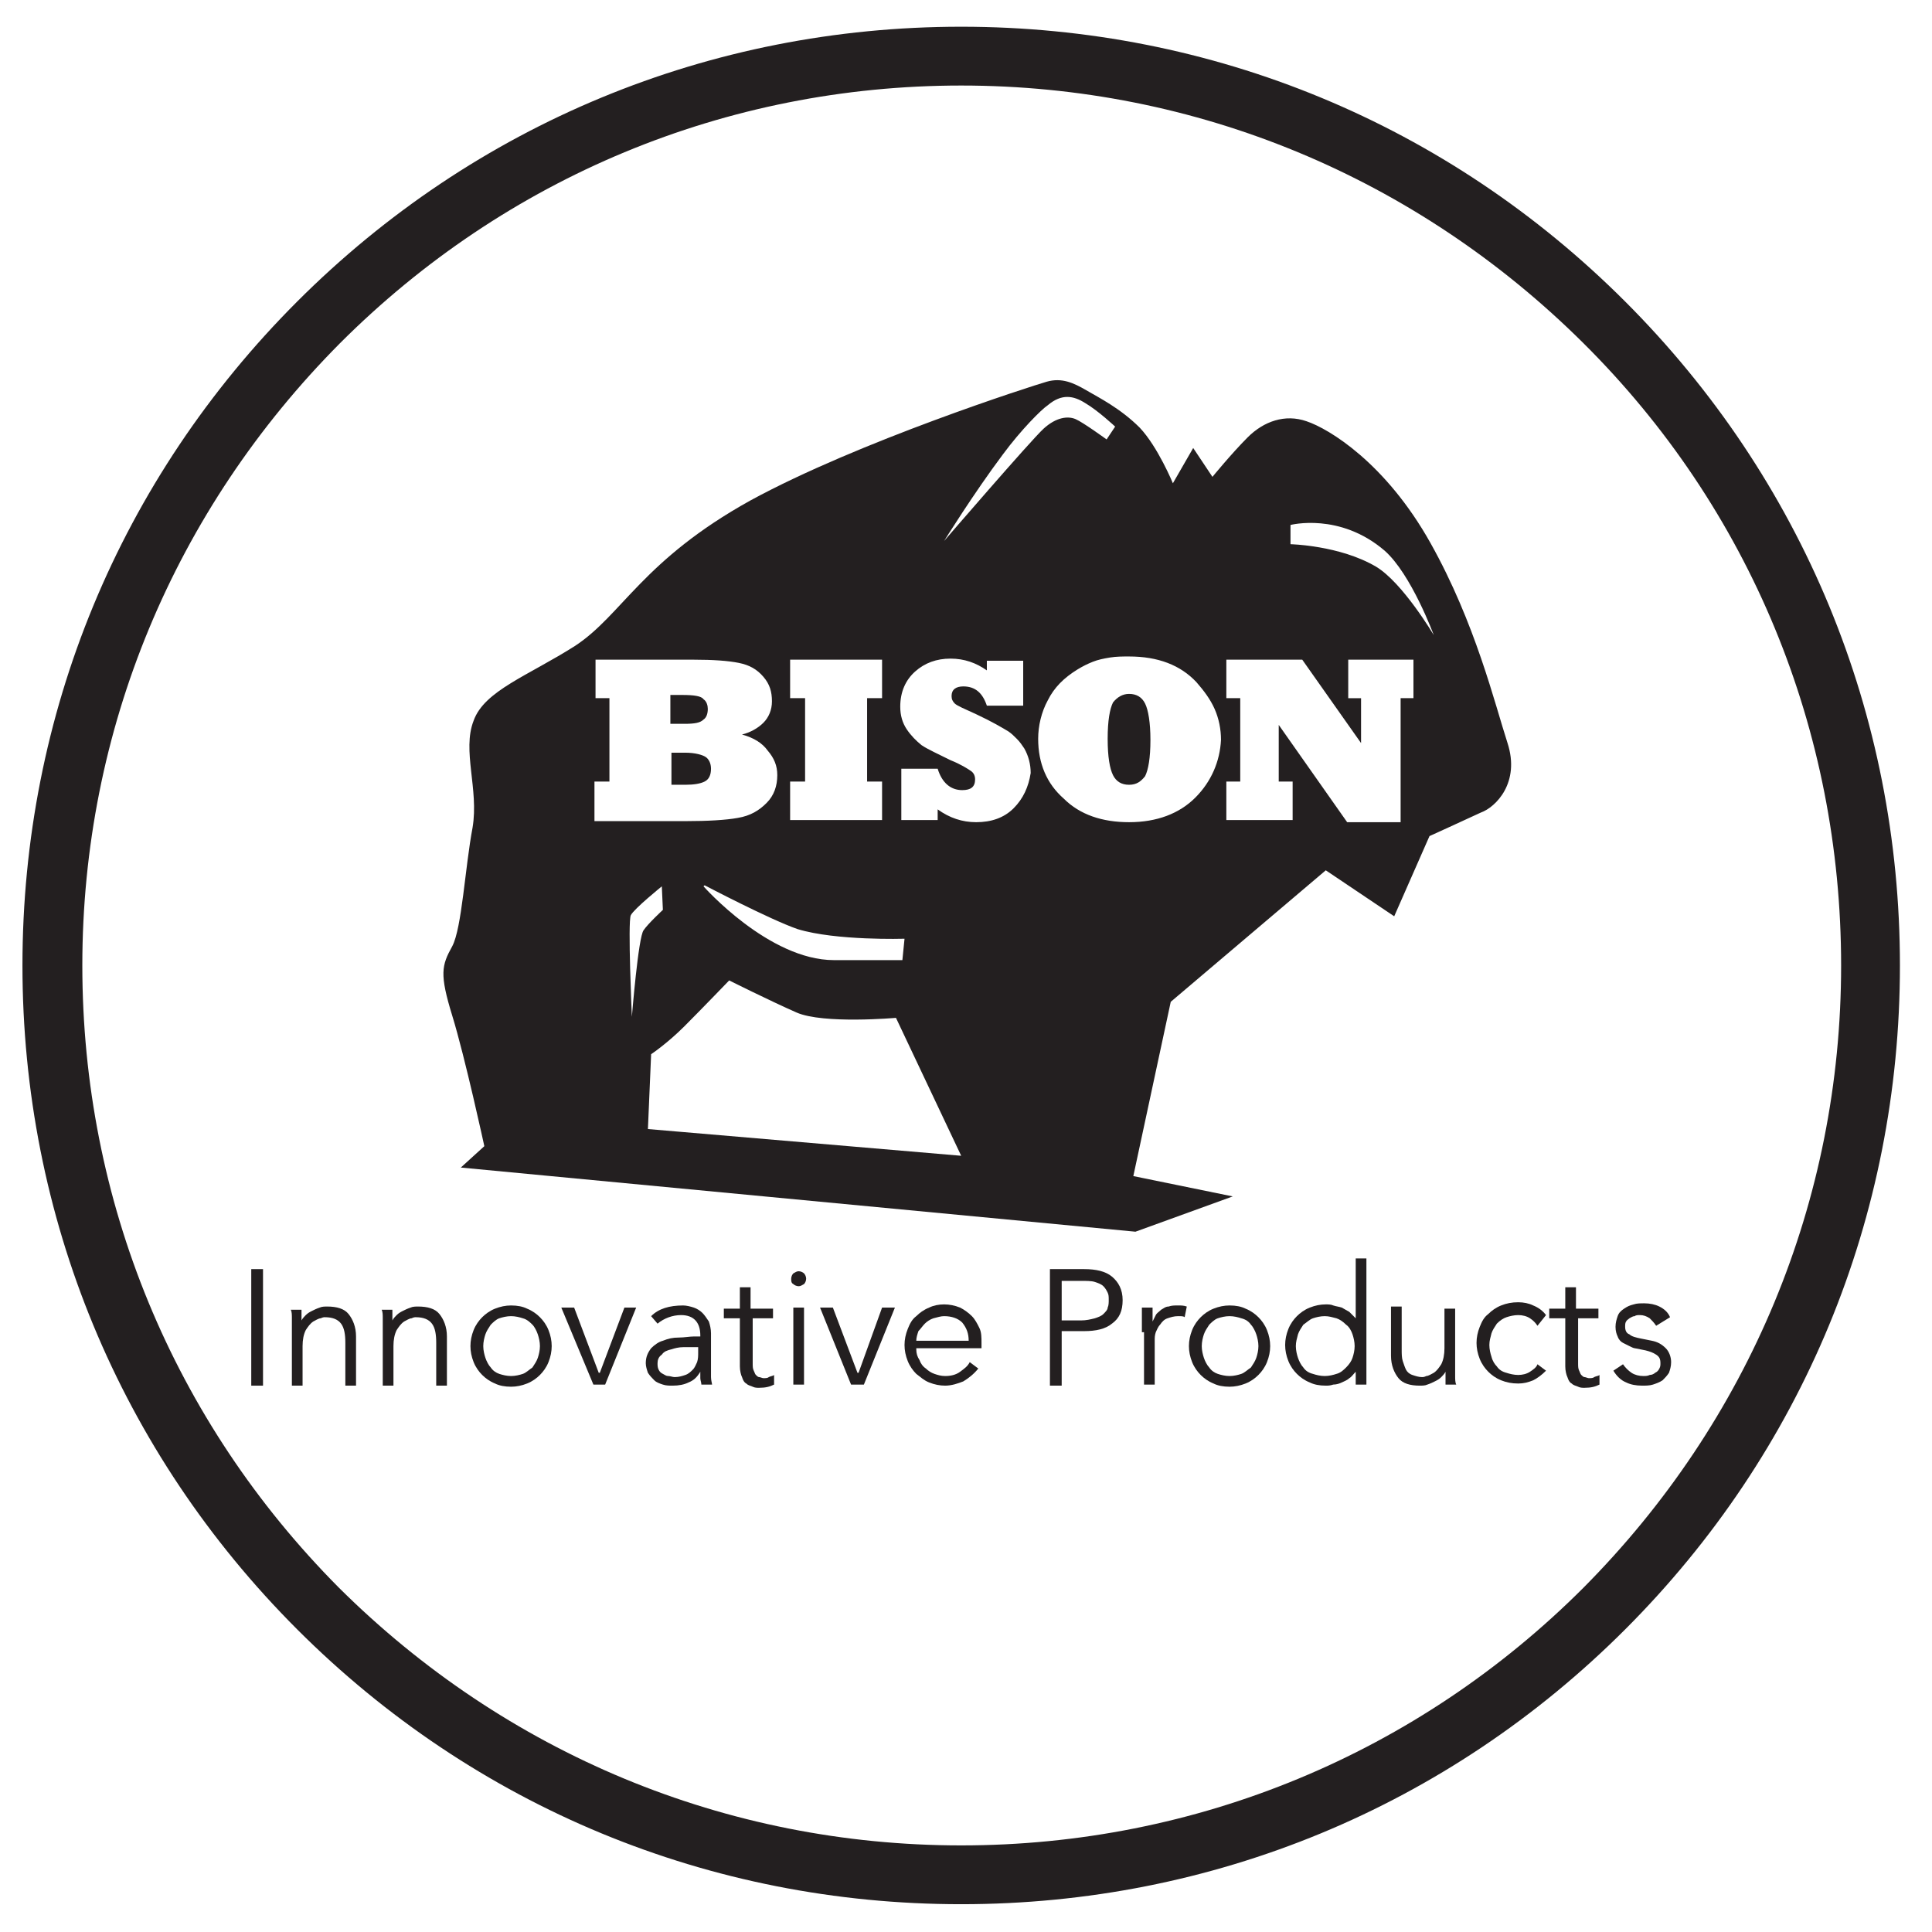 <?xml version="1.0" encoding="utf-8"?>
<!-- Generator: Adobe Illustrator 28.3.0, SVG Export Plug-In . SVG Version: 6.00 Build 0)  -->
<svg version="1.1" id="Layer_1" xmlns="http://www.w3.org/2000/svg" xmlns:xlink="http://www.w3.org/1999/xlink" x="0px" y="0px"
	 viewBox="0 0 180.7 180.7" style="enable-background:new 0 0 180.7 180.7;" xml:space="preserve">
<style type="text/css">
	.st0{fill:#231F20;}
</style>
<path class="st0" d="M66.5,71.9c0-0.5-0.2-0.9-0.5-1.1c-0.3-0.2-1-0.4-1.9-0.4h-1.3v3h1.3c0.8,0,1.4-0.1,1.8-0.3
	C66.3,72.9,66.5,72.5,66.5,71.9"/>
<path class="st0" d="M65.8,67.3c0.3-0.2,0.4-0.6,0.4-1c0-0.3-0.1-0.7-0.4-0.9c-0.2-0.3-0.9-0.4-2-0.4h-1.1v2.7h1.3
	C65,67.7,65.5,67.6,65.8,67.3"/>
<path class="st0" d="M105.6,64.9c-0.6,0-1.1,0.3-1.5,0.8c-0.3,0.6-0.5,1.7-0.5,3.4c0,1.7,0.2,2.8,0.5,3.4c0.3,0.6,0.8,0.9,1.5,0.9
	c0.7,0,1.1-0.3,1.5-0.8c0.3-0.6,0.5-1.7,0.5-3.4c0-1.6-0.2-2.8-0.5-3.4C106.8,65.2,106.3,64.9,105.6,64.9"/>
<path class="st0" d="M141,69.5c-1.2-3.7-3-11.2-7.2-18.7c-4.2-7.5-9.5-10.7-11.6-11.4c-2-0.7-4,0-5.5,1.5c-1.5,1.5-3.3,3.7-3.3,3.7
	l-1.8-2.7l-1.9,3.3c0,0-1.4-3.4-3.1-5.2c-1.8-1.8-3.8-2.8-5-3.5c-1.2-0.7-2.3-1.2-3.7-0.8c-1.4,0.4-17.6,5.6-27.7,11.1
	c-10.1,5.6-12,10.7-16.4,13.6c-4.4,2.8-8.5,4.2-9.5,7c-1.1,2.8,0.5,6.4-0.1,10c-0.7,3.7-1,9.4-1.9,11.1c-1,1.8-1.2,2.6,0,6.5
	c1.2,3.9,3,12.2,3,12.2l-2.2,2l63.1,6l9.1-3.3L106,110l3.5-16.3L124,81.4l6.4,4.3l3.3-7.5c0,0,3.3-1.5,4.8-2.2
	C139.9,75.5,142.2,73.2,141,69.5 M93.8,42.5c1.7-2.3,3.6-4.2,4.2-4.6c1.3-1.1,2.4-0.9,3.5-0.2c1.2,0.7,2.8,2.2,2.8,2.2l-0.8,1.2
	c0,0-2.2-1.6-2.9-1.9c-0.7-0.3-1.8-0.2-3,0.9c-1.2,1.1-9.3,10.5-9.3,10.5S91.1,46.1,93.8,42.5 M73.9,73.1h1.4v-7.8h-1.4v-3.6h8.6
	v3.6h-1.4v7.8h1.4v3.6h-8.6V73.1z M84.6,87.8l-0.2,2H78c-6.1,0-12.2-6.9-12.2-6.9l0.1-0.1c0,0,6.1,3.2,8.7,4.1
	C78.2,88,84.6,87.8,84.6,87.8 M55.7,73.1H57v-7.8h-1.3v-3.6h9.2c1.8,0,3.2,0.1,4.2,0.3c1,0.2,1.7,0.6,2.3,1.3
	c0.6,0.7,0.8,1.4,0.8,2.3c0,0.8-0.3,1.5-0.8,2c-0.5,0.5-1.2,0.9-2,1.1c1.1,0.3,1.9,0.8,2.4,1.5c0.6,0.7,0.9,1.4,0.9,2.3
	c0,1-0.3,1.9-1,2.6c-0.7,0.7-1.5,1.2-2.7,1.4c-1.1,0.2-2.8,0.3-4.9,0.3h-8.5V73.1z M59.1,95.1c0,0-0.4-8.9-0.1-9.5
	c0.3-0.6,2.9-2.7,2.9-2.7l0.1,2.2c0,0-1.4,1.3-1.8,1.9C59.7,87.6,59.1,95.1,59.1,95.1 M60.6,105.6l0.3-7c0,0,1.5-1,3.1-2.6
	c1.6-1.6,4.2-4.3,4.2-4.3s3.8,1.9,6.3,3c2.5,1.1,9.3,0.5,9.3,0.5l6.1,12.9L60.6,105.6z M94.8,75.6c-0.9,0.9-2.1,1.3-3.5,1.3
	c-1.3,0-2.5-0.4-3.6-1.2v1h-3.4v-4.8h3.4c0.4,1.3,1.2,2,2.3,2c0.8,0,1.2-0.3,1.2-1c0-0.3-0.1-0.6-0.4-0.8c-0.3-0.2-0.9-0.6-1.9-1
	c-1.2-0.6-2.1-1-2.7-1.4c-0.5-0.4-1-0.9-1.4-1.5c-0.4-0.6-0.6-1.3-0.6-2.1c0-1.4,0.5-2.5,1.4-3.3c0.9-0.8,2-1.2,3.3-1.2
	c1.3,0,2.4,0.4,3.4,1.1v-0.9h3.4V66h-3.4c-0.4-1.2-1.1-1.8-2.2-1.8c-0.7,0-1.1,0.3-1.1,0.9c0,0.3,0.1,0.5,0.3,0.7
	c0.2,0.2,0.9,0.5,2,1c1.5,0.7,2.5,1.3,3,1.6c0.3,0.2,0.5,0.4,0.8,0.7c0.3,0.3,0.5,0.6,0.7,0.9c0.4,0.7,0.6,1.5,0.6,2.3
	C96.2,73.6,95.7,74.7,94.8,75.6 M111.8,74.6c-1.5,1.5-3.6,2.3-6.2,2.3c-2.5,0-4.6-0.7-6.1-2.2c-1.6-1.4-2.4-3.3-2.4-5.6
	c0-1.2,0.3-2.5,0.9-3.6c0.6-1.2,1.5-2.1,2.8-2.9c0.5-0.3,0.9-0.5,1.4-0.7c0.5-0.2,1-0.3,1.6-0.4c0.6-0.1,1.2-0.1,1.8-0.1
	c2.7,0,4.8,0.8,6.3,2.4c0.7,0.8,1.3,1.6,1.7,2.5c0.4,0.9,0.6,1.9,0.6,2.9C114.1,71.2,113.3,73.1,111.8,74.6 M132.3,65.3H131v11.6h-5
	l-6.4-9.1v5.3h1.3v3.6h-6.2v-3.6h1.3v-7.8h-1.3v-3.6h7.1l5.5,7.8v-4.2h-1.2v-3.6h6.1V65.3z M128.7,53c-3.4-2-8-2.1-8-2.1v-1.8
	c0,0,4.6-1.2,8.8,2.4c2.5,2.2,4.6,7.9,4.6,7.9S131.2,54.5,128.7,53"/>
<rect x="23.5" y="118.7" class="st0" width="1.1" height="10.9"/>
<path class="st0" d="M28.2,122.3c0,0.2,0,0.4,0,0.6c0,0.2,0,0.4,0,0.6h0c0.1-0.2,0.3-0.4,0.4-0.5c0.2-0.2,0.4-0.3,0.6-0.4
	c0.2-0.1,0.4-0.2,0.7-0.3c0.2-0.1,0.5-0.1,0.7-0.1c0.9,0,1.6,0.2,2,0.7c0.4,0.5,0.7,1.2,0.7,2.1v4.6h-1v-4c0-0.8-0.1-1.4-0.4-1.8
	s-0.8-0.6-1.5-0.6c-0.1,0-0.2,0-0.4,0.1c-0.2,0-0.5,0.2-0.7,0.3c-0.3,0.2-0.5,0.5-0.7,0.8c-0.2,0.4-0.3,0.9-0.3,1.5v3.7h-1v-5.6
	c0-0.2,0-0.4,0-0.7c0-0.3,0-0.6-0.1-0.8H28.2z"/>
<path class="st0" d="M36.7,122.3c0,0.2,0,0.4,0,0.6c0,0.2,0,0.4,0,0.6h0c0.1-0.2,0.3-0.4,0.4-0.5c0.2-0.2,0.4-0.3,0.6-0.4
	c0.2-0.1,0.4-0.2,0.7-0.3c0.2-0.1,0.5-0.1,0.7-0.1c0.9,0,1.6,0.2,2,0.7c0.4,0.5,0.7,1.2,0.7,2.1v4.6h-1v-4c0-0.8-0.1-1.4-0.4-1.8
	c-0.3-0.4-0.8-0.6-1.5-0.6c-0.1,0-0.2,0-0.4,0.1c-0.2,0-0.5,0.2-0.7,0.3c-0.3,0.2-0.5,0.5-0.7,0.8c-0.2,0.4-0.3,0.9-0.3,1.5v3.7h-1
	v-5.6c0-0.2,0-0.4,0-0.7c0-0.3,0-0.6-0.1-0.8H36.7z"/>
<path class="st0" d="M51.6,125.9c0,0.5-0.1,1-0.3,1.5c-0.2,0.5-0.5,0.9-0.8,1.2c-0.3,0.3-0.7,0.6-1.2,0.8c-0.5,0.2-1,0.3-1.5,0.3
	c-0.6,0-1.1-0.1-1.5-0.3c-0.5-0.2-0.9-0.5-1.2-0.8c-0.3-0.3-0.6-0.7-0.8-1.2c-0.2-0.5-0.3-1-0.3-1.5c0-0.5,0.1-1,0.3-1.5
	c0.2-0.5,0.5-0.9,0.8-1.2c0.3-0.3,0.7-0.6,1.2-0.8c0.5-0.2,1-0.3,1.5-0.3c0.6,0,1.1,0.1,1.5,0.3c0.5,0.2,0.9,0.5,1.2,0.8
	c0.3,0.3,0.6,0.7,0.8,1.2C51.5,124.9,51.6,125.4,51.6,125.9 M50.5,125.9c0-0.4-0.1-0.8-0.2-1.1c-0.1-0.3-0.3-0.7-0.5-0.9
	s-0.5-0.5-0.9-0.6c-0.3-0.1-0.7-0.2-1.1-0.2c-0.4,0-0.8,0.1-1.1,0.2c-0.3,0.1-0.6,0.4-0.8,0.6c-0.2,0.3-0.4,0.6-0.5,0.9
	c-0.1,0.3-0.2,0.7-0.2,1.1c0,0.4,0.1,0.8,0.2,1.1c0.1,0.3,0.3,0.7,0.5,0.9c0.2,0.3,0.5,0.5,0.8,0.6c0.3,0.1,0.7,0.2,1.1,0.2
	c0.4,0,0.8-0.1,1.1-0.2c0.3-0.1,0.6-0.4,0.9-0.6c0.2-0.3,0.4-0.6,0.5-0.9C50.4,126.7,50.5,126.3,50.5,125.9"/>
<polygon class="st0" points="56.6,129.5 55.5,129.5 52.5,122.3 53.7,122.3 56,128.4 56.1,128.4 58.4,122.3 59.5,122.3 "/>
<path class="st0" d="M65.5,125.1v-0.2c0-1.2-0.6-1.9-1.8-1.9c-0.8,0-1.6,0.3-2.2,0.8l-0.6-0.7c0.7-0.7,1.7-1,3-1
	c0.3,0,0.7,0.1,1,0.2c0.3,0.1,0.6,0.3,0.8,0.5c0.2,0.2,0.4,0.5,0.6,0.8c0.1,0.3,0.2,0.7,0.2,1.1v3.2c0,0.3,0,0.6,0,0.9
	c0,0.3,0.1,0.6,0.1,0.7h-1c0-0.2-0.1-0.4-0.1-0.6c0-0.2,0-0.4,0-0.6h0c-0.3,0.5-0.6,0.8-1.1,1c-0.4,0.2-0.9,0.3-1.5,0.3
	c-0.3,0-0.6,0-0.9-0.1c-0.3-0.1-0.6-0.2-0.8-0.4c-0.2-0.2-0.4-0.4-0.6-0.7c-0.1-0.3-0.2-0.6-0.2-0.9c0-0.6,0.2-1,0.5-1.4
	c0.3-0.3,0.7-0.6,1.1-0.7c0.5-0.2,0.9-0.3,1.5-0.3c0.5,0,1-0.1,1.4-0.1H65.5z M64.9,126c-0.3,0-0.6,0-1,0c-0.4,0-0.8,0.1-1.1,0.2
	c-0.4,0.1-0.7,0.2-0.9,0.5c-0.3,0.2-0.4,0.5-0.4,0.8c0,0.2,0,0.4,0.1,0.6c0.1,0.2,0.2,0.3,0.4,0.4c0.2,0.1,0.3,0.2,0.5,0.2
	c0.2,0,0.4,0.1,0.6,0.1c0.4,0,0.7-0.1,1-0.2c0.3-0.1,0.5-0.3,0.7-0.5c0.2-0.2,0.3-0.5,0.4-0.7c0.1-0.3,0.1-0.6,0.1-0.9V126H64.9z"/>
<path class="st0" d="M72.5,123.3h-2.1v4.2c0,0.3,0,0.5,0.1,0.7c0.1,0.2,0.1,0.3,0.2,0.4c0.1,0.1,0.2,0.2,0.3,0.2
	c0.1,0,0.3,0.1,0.4,0.1c0.2,0,0.4,0,0.5-0.1c0.2-0.1,0.4-0.1,0.5-0.2l0,0.9c-0.4,0.2-0.8,0.3-1.4,0.3c-0.2,0-0.4,0-0.6-0.1
	c-0.2-0.1-0.4-0.1-0.6-0.3c-0.2-0.1-0.3-0.3-0.4-0.6c-0.1-0.2-0.2-0.6-0.2-1v-4.5h-1.5v-0.9h1.5v-2h1v2h2.1V123.3z"/>
<path class="st0" d="M75.4,119.6c0,0.2-0.1,0.4-0.2,0.5c-0.2,0.1-0.3,0.2-0.5,0.2c-0.2,0-0.4-0.1-0.5-0.2c-0.2-0.1-0.2-0.3-0.2-0.5
	s0.1-0.4,0.2-0.5c0.2-0.1,0.3-0.2,0.5-0.2c0.2,0,0.4,0.1,0.5,0.2C75.3,119.2,75.4,119.4,75.4,119.6 M75.2,129.5h-1v-7.2h1V129.5z"/>
<polygon class="st0" points="80.8,129.5 79.6,129.5 76.7,122.3 77.9,122.3 80.2,128.4 80.3,128.4 82.5,122.3 83.7,122.3 "/>
<path class="st0" d="M85.7,126.2c0,0.4,0.1,0.7,0.3,1c0.1,0.3,0.3,0.6,0.6,0.8c0.2,0.2,0.5,0.4,0.8,0.5c0.3,0.1,0.6,0.2,1,0.2
	c0.5,0,1-0.1,1.4-0.4c0.4-0.3,0.7-0.5,0.9-0.9l0.8,0.6c-0.4,0.5-0.9,0.9-1.4,1.2c-0.5,0.2-1.1,0.4-1.7,0.4c-0.5,0-1-0.1-1.5-0.3
	c-0.5-0.2-0.8-0.5-1.2-0.8c-0.3-0.3-0.6-0.7-0.8-1.2c-0.2-0.5-0.3-1-0.3-1.5c0-0.5,0.1-1,0.3-1.5c0.2-0.5,0.4-0.9,0.8-1.2
	c0.3-0.3,0.7-0.6,1.2-0.8c0.4-0.2,0.9-0.3,1.4-0.3c0.5,0,1,0.1,1.5,0.3c0.4,0.2,0.8,0.5,1.1,0.8c0.3,0.3,0.5,0.7,0.7,1.1
	c0.2,0.4,0.2,0.9,0.2,1.4v0.5H85.7z M90.6,125.4c0-0.7-0.2-1.2-0.6-1.7c-0.4-0.4-1-0.6-1.7-0.6c-0.3,0-0.6,0.1-1,0.2
	c-0.3,0.1-0.6,0.3-0.8,0.5c-0.2,0.2-0.4,0.5-0.6,0.7c-0.1,0.3-0.2,0.6-0.2,0.9H90.6z"/>
<path class="st0" d="M98.2,118.7h3.2c1.1,0,2,0.2,2.6,0.7c0.6,0.5,1,1.2,1,2.2c0,1-0.3,1.7-1,2.2c-0.6,0.5-1.5,0.7-2.6,0.7h-2.1v5.1
	h-1.1V118.7z M99.3,123.5h1.8c0.5,0,0.9-0.1,1.3-0.2c0.3-0.1,0.6-0.2,0.8-0.4c0.2-0.2,0.4-0.4,0.4-0.6c0.1-0.2,0.1-0.5,0.1-0.7
	c0-0.3,0-0.5-0.1-0.7c-0.1-0.2-0.2-0.4-0.4-0.6c-0.2-0.2-0.5-0.3-0.8-0.4c-0.3-0.1-0.8-0.1-1.3-0.1h-1.8V123.5z"/>
<path class="st0" d="M106.8,124.6c0-0.3,0-0.6,0-1c0-0.3,0-0.8,0-1.3h1v1.3h0c0.1-0.2,0.2-0.4,0.3-0.6c0.1-0.2,0.3-0.3,0.5-0.5
	c0.2-0.1,0.4-0.3,0.7-0.3c0.3-0.1,0.5-0.1,0.9-0.1c0.3,0,0.5,0,0.8,0.1l-0.2,1c-0.1-0.1-0.3-0.1-0.6-0.1c-0.4,0-0.7,0.1-1,0.2
	c-0.3,0.1-0.5,0.3-0.7,0.6c-0.2,0.2-0.3,0.5-0.4,0.7c-0.1,0.3-0.1,0.5-0.1,0.8v4.1h-1V124.6z"/>
<path class="st0" d="M118.8,125.9c0,0.5-0.1,1-0.3,1.5c-0.2,0.5-0.5,0.9-0.8,1.2c-0.3,0.3-0.7,0.6-1.2,0.8c-0.5,0.2-1,0.3-1.5,0.3
	c-0.6,0-1.1-0.1-1.5-0.3c-0.5-0.2-0.9-0.5-1.2-0.8c-0.3-0.3-0.6-0.7-0.8-1.2c-0.2-0.5-0.3-1-0.3-1.5c0-0.5,0.1-1,0.3-1.5
	c0.2-0.5,0.5-0.9,0.8-1.2c0.3-0.3,0.7-0.6,1.2-0.8c0.5-0.2,1-0.3,1.5-0.3c0.6,0,1.1,0.1,1.5,0.3c0.5,0.2,0.9,0.5,1.2,0.8
	c0.3,0.3,0.6,0.7,0.8,1.2C118.7,124.9,118.8,125.4,118.8,125.9 M117.7,125.9c0-0.4-0.1-0.8-0.2-1.1c-0.1-0.3-0.3-0.7-0.5-0.9
	c-0.2-0.3-0.5-0.5-0.9-0.6c-0.3-0.1-0.7-0.2-1.1-0.2c-0.4,0-0.8,0.1-1.1,0.2c-0.3,0.1-0.6,0.4-0.8,0.6c-0.2,0.3-0.4,0.6-0.5,0.9
	c-0.1,0.3-0.2,0.7-0.2,1.1c0,0.4,0.1,0.8,0.2,1.1c0.1,0.3,0.3,0.7,0.5,0.9c0.2,0.3,0.5,0.5,0.8,0.6c0.3,0.1,0.7,0.2,1.1,0.2
	c0.4,0,0.8-0.1,1.1-0.2c0.3-0.1,0.6-0.4,0.9-0.6c0.2-0.3,0.4-0.6,0.5-0.9S117.7,126.3,117.7,125.9"/>
<path class="st0" d="M127.8,129.5h-1v-1.2h0c-0.2,0.2-0.4,0.5-0.6,0.6c-0.2,0.2-0.5,0.3-0.7,0.4c-0.2,0.1-0.5,0.2-0.8,0.2
	c-0.3,0.1-0.5,0.1-0.7,0.1c-0.6,0-1.1-0.1-1.5-0.3c-0.5-0.2-0.9-0.5-1.2-0.8c-0.3-0.3-0.6-0.7-0.8-1.2c-0.2-0.5-0.3-1-0.3-1.5
	c0-0.5,0.1-1,0.3-1.5c0.2-0.5,0.5-0.9,0.8-1.2c0.3-0.3,0.7-0.6,1.2-0.8c0.5-0.2,1-0.3,1.5-0.3c0.2,0,0.5,0,0.7,0.1
	c0.3,0.1,0.5,0.1,0.8,0.2c0.2,0.1,0.5,0.3,0.7,0.4c0.2,0.2,0.4,0.4,0.6,0.6h0v-5.6h1V129.5z M121.2,125.9c0,0.4,0.1,0.8,0.2,1.1
	s0.3,0.7,0.5,0.9c0.2,0.3,0.5,0.5,0.9,0.6c0.3,0.1,0.7,0.2,1.1,0.2c0.4,0,0.8-0.1,1.1-0.2c0.4-0.1,0.7-0.4,0.9-0.6
	c0.3-0.3,0.5-0.6,0.6-0.9c0.1-0.3,0.2-0.7,0.2-1.1c0-0.4-0.1-0.8-0.2-1.1c-0.1-0.3-0.3-0.7-0.6-0.9c-0.3-0.3-0.6-0.5-0.9-0.6
	c-0.4-0.1-0.7-0.2-1.1-0.2c-0.4,0-0.8,0.1-1.1,0.2c-0.3,0.1-0.6,0.4-0.9,0.6c-0.2,0.3-0.4,0.6-0.5,0.9
	C121.3,125.2,121.2,125.5,121.2,125.9"/>
<path class="st0" d="M135.2,129.5c0-0.2,0-0.4,0-0.6c0-0.2,0-0.4,0-0.6h0c-0.1,0.2-0.3,0.4-0.4,0.5c-0.2,0.2-0.4,0.3-0.6,0.4
	c-0.2,0.1-0.4,0.2-0.7,0.3c-0.2,0.1-0.5,0.1-0.7,0.1c-0.9,0-1.6-0.2-2-0.7c-0.4-0.5-0.7-1.2-0.7-2.1v-4.6h1v4c0,0.4,0,0.8,0.1,1.1
	c0.1,0.3,0.2,0.6,0.3,0.8c0.1,0.2,0.3,0.4,0.6,0.5c0.3,0.1,0.6,0.2,0.9,0.2c0.1,0,0.2,0,0.4-0.1c0.2,0,0.5-0.2,0.7-0.3
	c0.3-0.2,0.5-0.5,0.7-0.8c0.2-0.4,0.3-0.9,0.3-1.5v-3.7h1v5.6c0,0.2,0,0.4,0,0.7c0,0.3,0,0.6,0.1,0.8H135.2z"/>
<path class="st0" d="M143.8,124c-0.2-0.3-0.4-0.5-0.7-0.7c-0.3-0.2-0.7-0.3-1.1-0.3c-0.4,0-0.8,0.1-1.1,0.2
	c-0.3,0.1-0.6,0.3-0.9,0.6c-0.2,0.3-0.4,0.6-0.5,0.9c-0.1,0.4-0.2,0.7-0.2,1.1c0,0.4,0.1,0.8,0.2,1.1c0.1,0.4,0.3,0.7,0.5,0.9
	c0.2,0.3,0.5,0.5,0.9,0.6c0.3,0.1,0.7,0.2,1.1,0.2c0.4,0,0.8-0.1,1.1-0.3c0.3-0.2,0.6-0.4,0.7-0.7l0.8,0.6c-0.4,0.4-0.8,0.7-1.2,0.9
	c-0.5,0.2-0.9,0.3-1.4,0.3c-0.6,0-1.1-0.1-1.6-0.3c-0.5-0.2-0.9-0.5-1.2-0.8c-0.3-0.3-0.6-0.7-0.8-1.2c-0.2-0.5-0.3-1-0.3-1.5
	c0-0.5,0.1-1,0.3-1.5c0.2-0.5,0.4-0.9,0.8-1.2c0.3-0.3,0.7-0.6,1.2-0.8c0.5-0.2,1-0.3,1.6-0.3c0.5,0,1,0.1,1.4,0.3
	c0.5,0.2,0.9,0.5,1.2,0.9L143.8,124z"/>
<path class="st0" d="M149.7,123.3h-2.1v4.2c0,0.3,0,0.5,0.1,0.7c0.1,0.2,0.1,0.3,0.2,0.4c0.1,0.1,0.2,0.2,0.3,0.2
	c0.1,0,0.3,0.1,0.4,0.1c0.2,0,0.4,0,0.5-0.1c0.2-0.1,0.4-0.1,0.5-0.2l0,0.9c-0.4,0.2-0.8,0.3-1.4,0.3c-0.2,0-0.4,0-0.6-0.1
	c-0.2-0.1-0.4-0.1-0.6-0.3c-0.2-0.1-0.3-0.3-0.4-0.6c-0.1-0.2-0.2-0.6-0.2-1v-4.5h-1.5v-0.9h1.5v-2h1v2h2.1V123.3z"/>
<path class="st0" d="M154.9,124c-0.2-0.3-0.4-0.5-0.6-0.7c-0.3-0.2-0.6-0.3-0.9-0.3c-0.2,0-0.4,0-0.5,0.1c-0.2,0-0.3,0.1-0.5,0.2
	c-0.1,0.1-0.3,0.2-0.3,0.3c-0.1,0.1-0.1,0.3-0.1,0.5c0,0.3,0.1,0.6,0.4,0.7c0.2,0.2,0.6,0.3,1.1,0.4l1,0.2c0.5,0.1,0.9,0.3,1.3,0.7
	c0.3,0.3,0.5,0.8,0.5,1.3c0,0.4-0.1,0.7-0.2,1c-0.2,0.3-0.4,0.5-0.6,0.7c-0.3,0.2-0.6,0.3-0.9,0.4c-0.3,0.1-0.7,0.1-1,0.1
	c-0.6,0-1.1-0.1-1.5-0.3c-0.5-0.2-0.9-0.6-1.2-1.1l0.9-0.6c0.2,0.3,0.5,0.6,0.8,0.8c0.3,0.2,0.7,0.3,1.1,0.3c0.2,0,0.4,0,0.6-0.1
	c0.2,0,0.4-0.1,0.5-0.2c0.2-0.1,0.3-0.2,0.4-0.4c0.1-0.2,0.1-0.3,0.1-0.5c0-0.4-0.1-0.6-0.4-0.8c-0.3-0.2-0.6-0.3-1-0.4l-1-0.2
	c-0.1,0-0.3-0.1-0.5-0.2c-0.2-0.1-0.4-0.2-0.6-0.3c-0.2-0.1-0.4-0.3-0.5-0.6c-0.1-0.2-0.2-0.5-0.2-0.9c0-0.4,0.1-0.7,0.2-1
	c0.1-0.3,0.3-0.5,0.6-0.7c0.3-0.2,0.5-0.3,0.9-0.4c0.3-0.1,0.6-0.1,1-0.1c0.5,0,1,0.1,1.4,0.3c0.4,0.2,0.8,0.5,1,1L154.9,124z"/>
<path class="st0" d="M152,28.2C135.4,11.6,113.4,2.5,89.9,2.5c-23.5,0-45.5,9.1-62.1,25.7C11.2,44.8,2.1,66.8,2.1,90.3
	s9.1,45.5,25.7,62.1c16.6,16.6,38.6,25.7,62.1,25.7c23.5,0,45.5-9.1,62.1-25.7c16.6-16.6,25.7-38.6,25.7-62.1S168.6,44.8,152,28.2
	 M172.2,90.3c0,22-8.6,42.6-24.1,58.2c-15.5,15.5-36.2,24.1-58.2,24.1c-22,0-42.6-8.6-58.2-24.1C16.2,132.9,7.7,112.3,7.7,90.3
	s8.6-42.6,24.1-58.2C47.3,16.6,67.9,8,89.9,8c22,0,42.6,8.6,58.2,24.1S172.2,68.3,172.2,90.3"/>
</svg>
